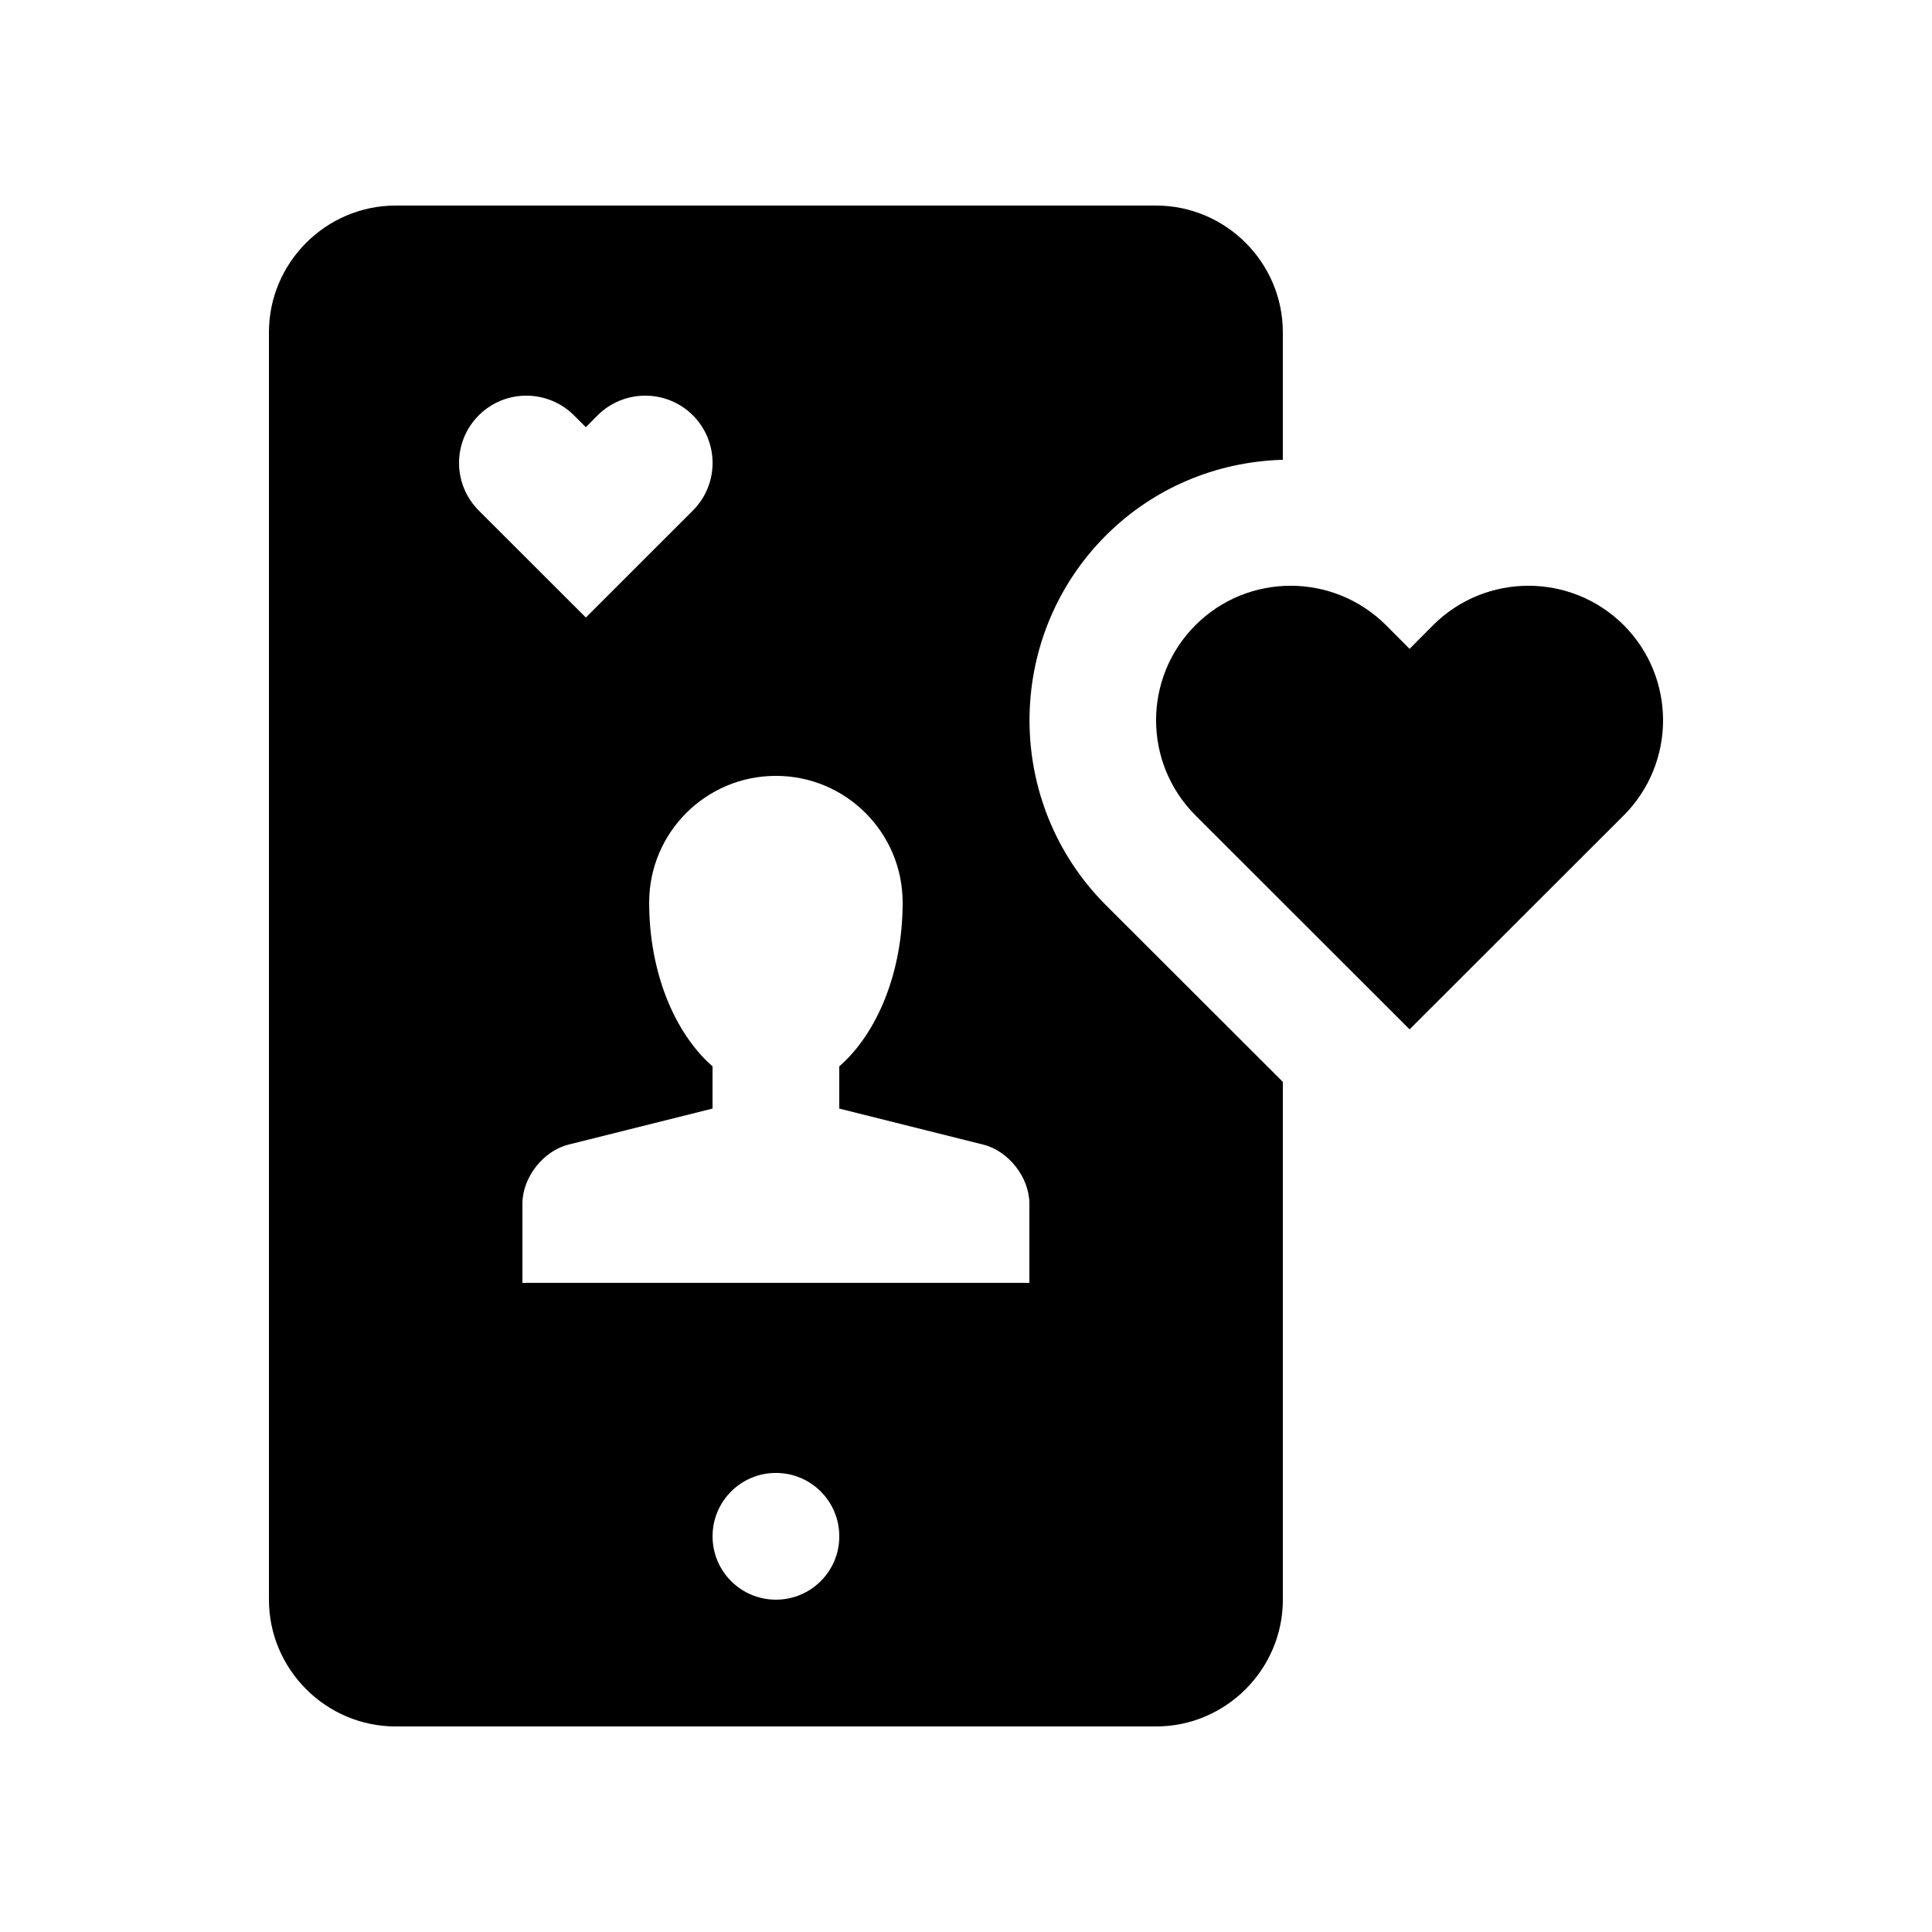 <?xml version="1.0" encoding="UTF-8"?>
<!-- Uploaded to: ICON Repo, www.iconrepo.com, Generator: ICON Repo Mixer Tools -->
<svg fill="#000000" width="800px" height="800px" version="1.1" viewBox="144 144 512 512" xmlns="http://www.w3.org/2000/svg">
 <g>
  <path d="m574.3 309.66c-13.969-13.906-36.527-13.906-50.496 0l-6.246 6.297-6.277-6.297c-13.969-13.906-36.527-13.906-50.465 0-13.926 13.957-13.926 36.492 0 50.43l56.742 56.695 56.742-56.691c13.902-13.941 13.902-36.477 0-50.434z"/>
  <path d="m437.06 383.86c-26.965-27.008-26.965-70.918-0.031-97.91 12.625-12.625 29.242-19.582 46.934-20.105v-33.785c0.008-18.469-15.117-33.586-33.582-33.586h-201.52c-18.469 0-33.59 15.121-33.59 33.59v335.88c0 18.461 15.121 33.582 33.59 33.582h201.52c18.465 0 33.59-15.121 33.59-33.59v-137.22zm-166.18-129.79c6.953-6.953 18.238-6.953 25.227 0l3.148 3.148 3.113-3.148c6.988-6.953 18.27-6.953 25.258 0 6.953 6.988 6.953 18.254 0 25.223l-28.371 28.355-28.375-28.355c-6.973-6.969-6.973-18.234 0-25.223zm78.75 313.86c-9.285 0-16.793-7.508-16.793-16.793s7.512-16.793 16.793-16.793 16.793 7.508 16.793 16.793-7.508 16.793-16.793 16.793zm67.156-83.965h-134.34v-20.992c0-6.922 5.496-13.969 12.219-15.645l38.164-9.547v-11.184c-9.984-8.727-16.793-24.797-16.793-43.398-0.008-18.562 15.031-33.586 33.582-33.586 18.551 0 33.59 15.023 33.59 33.59 0 18.602-6.793 34.668-16.793 43.398v11.184l38.148 9.547c6.723 1.672 12.234 8.723 12.234 15.645v20.988z"/>
 </g>
</svg>
